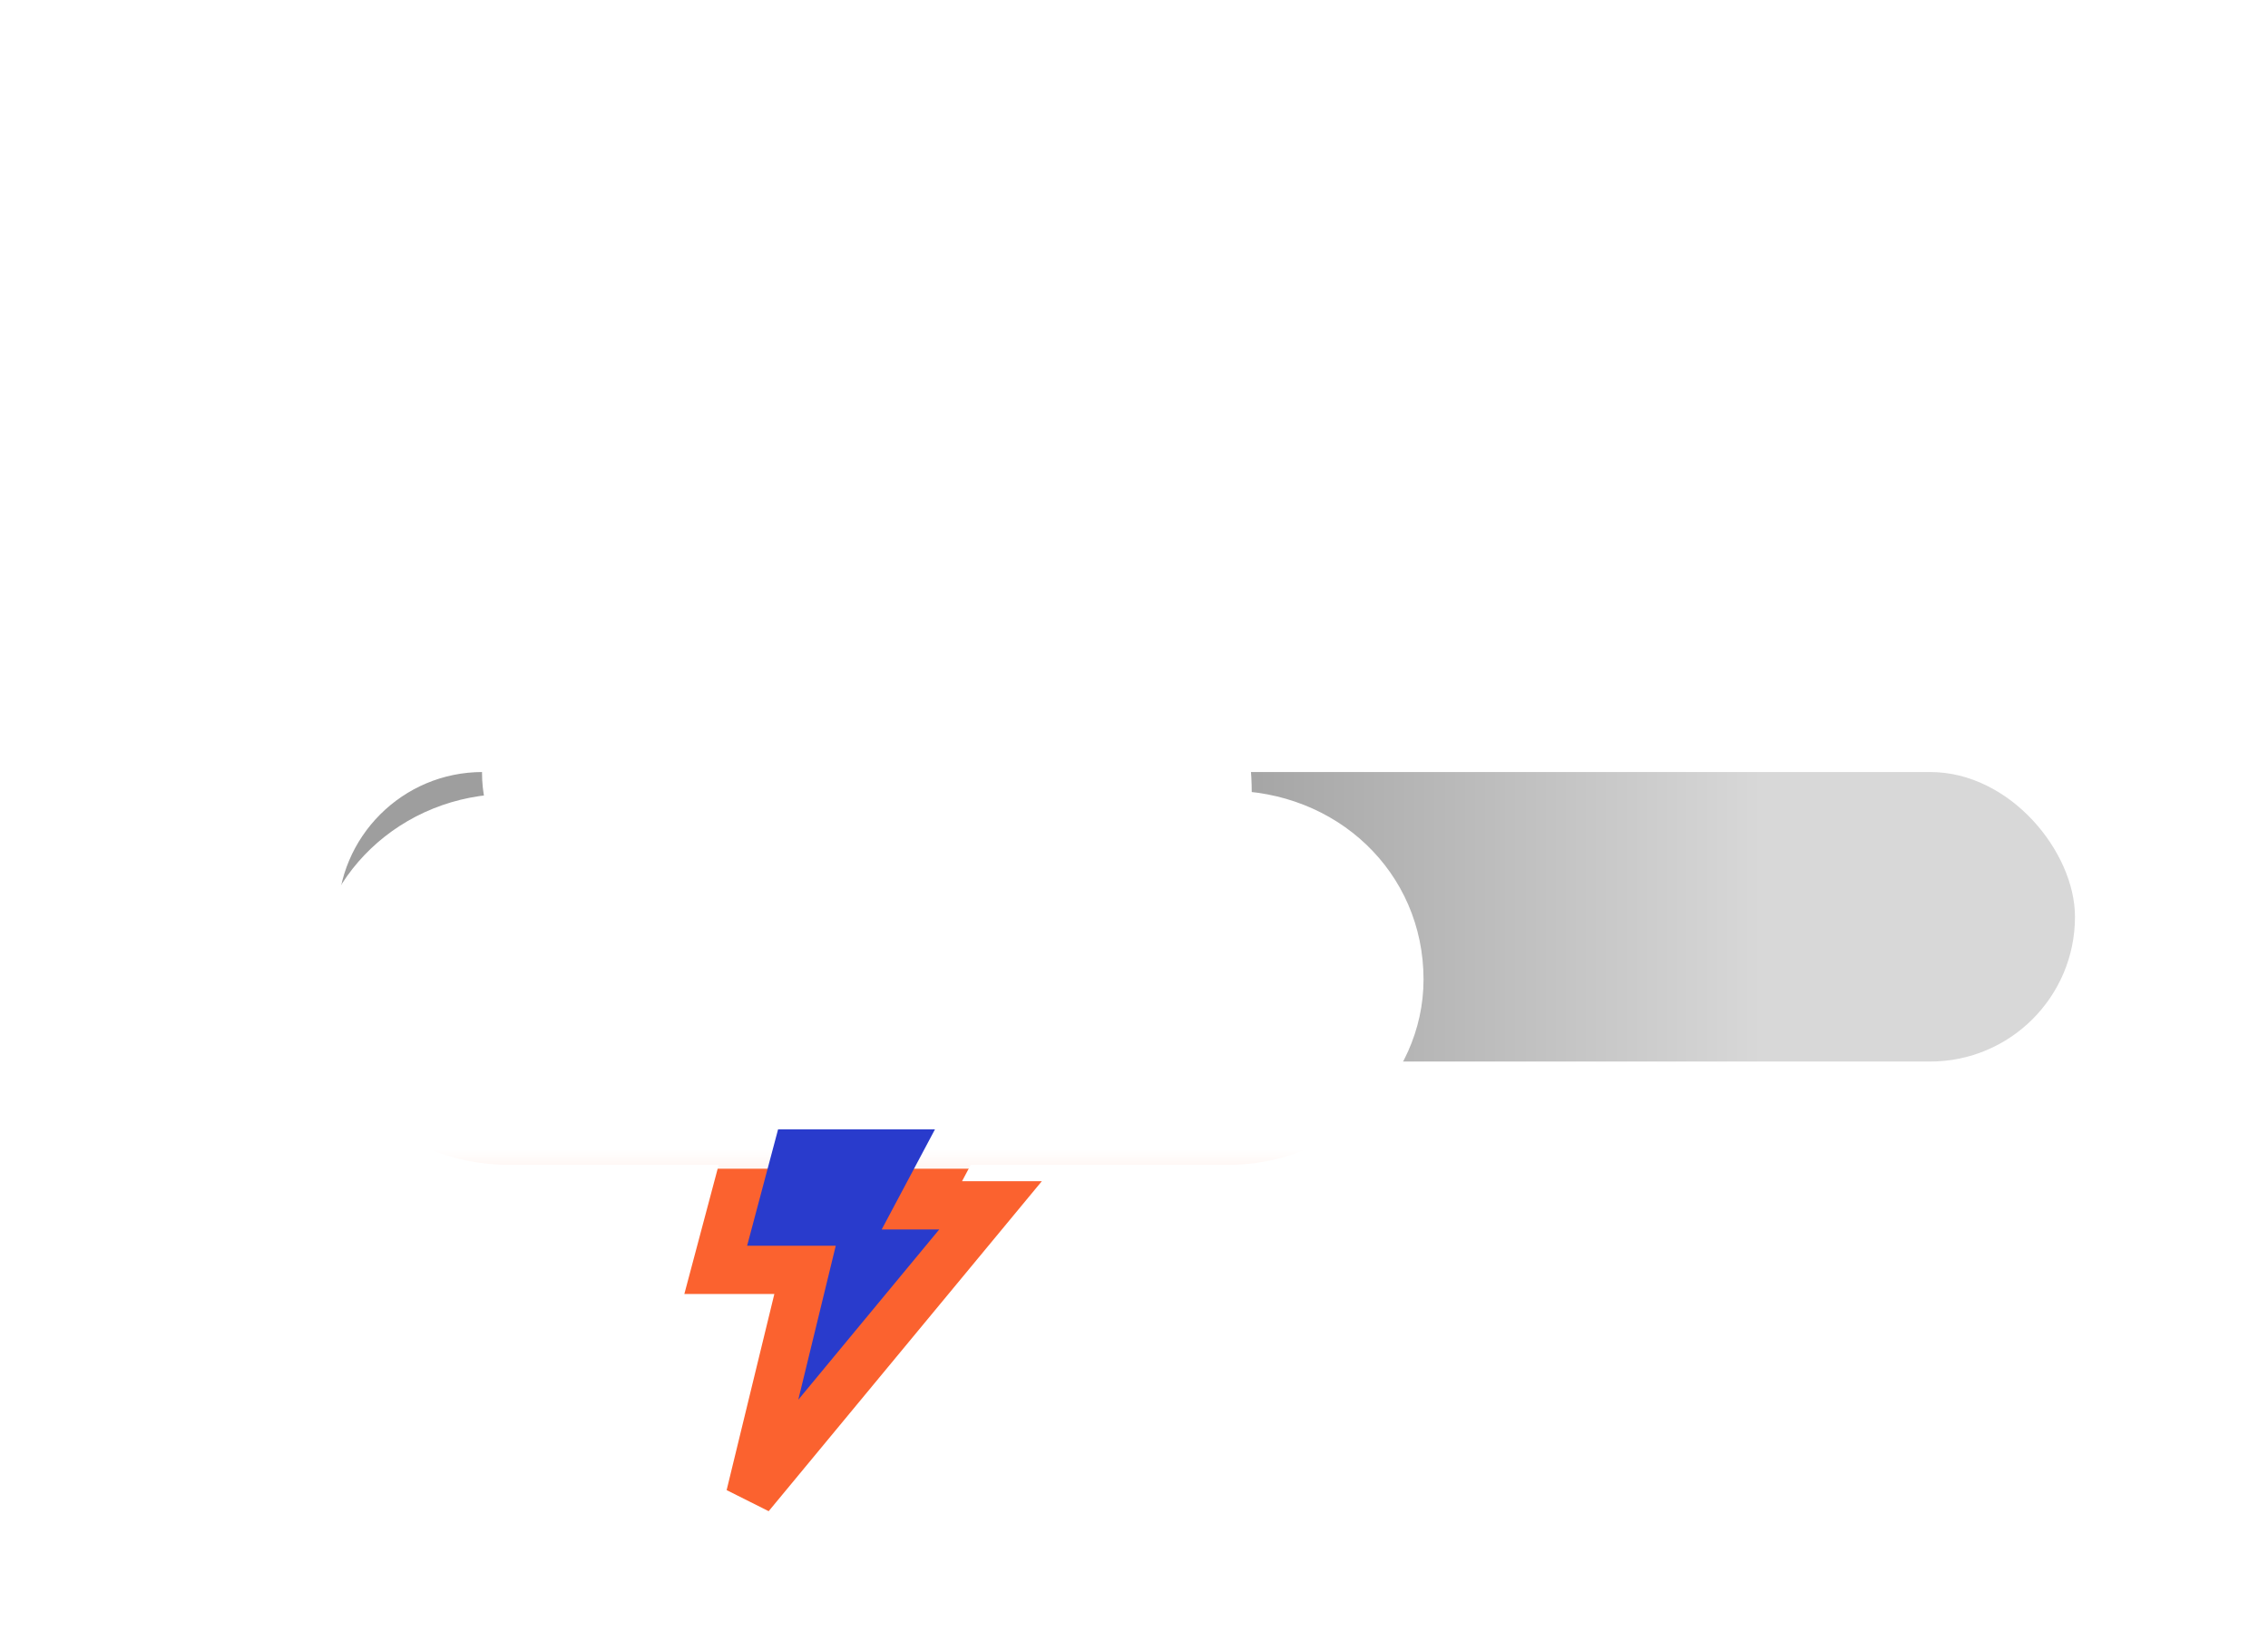 <svg width="47" height="34" viewBox="0 0 47 34" fill="none" xmlns="http://www.w3.org/2000/svg">
<g filter="url(#filter0_d)">
<rect x="7" y="12" width="36" height="6" rx="3" fill="url(#paint0_linear)"/>
<g filter="url(#filter1_d)">
<path fill-rule="evenodd" clip-rule="evenodd" d="M25.44 10.886C25.44 10.752 25.44 10.552 25.44 10.418C25.44 7.408 22.877 5 19.673 5C17.466 5 15.544 6.204 14.547 7.943C14.191 7.609 13.693 7.475 13.123 7.475C11.628 7.475 10.489 8.612 10.489 10.017C10.489 10.351 10.56 10.686 10.702 10.953C10.631 10.953 10.56 10.953 10.56 10.953C8.566 10.953 7 12.492 7 14.298C7 16.171 8.566 17.642 10.56 17.642H15.544L14.832 20.318H16.683L15.544 25L20.527 18.98H19.104L19.816 17.642H25.084C25.155 17.642 25.155 17.642 25.227 17.642C25.298 17.642 25.369 17.642 25.44 17.642C27.434 17.642 29 16.104 29 14.298C29 12.358 27.434 10.886 25.44 10.886Z" fill="url(#paint1_linear)" stroke="url(#paint2_linear)"/>
</g>
</g>
<defs>
<filter id="filter0_d" x="2.5" y="4.5" width="44.5" height="28.819" filterUnits="userSpaceOnUse" color-interpolation-filters="sRGB">
<feFlood flood-opacity="0" result="BackgroundImageFix"/>
<feColorMatrix in="SourceAlpha" type="matrix" values="0 0 0 0 0 0 0 0 0 0 0 0 0 0 0 0 0 0 127 0"/>
<feOffset dy="4"/>
<feGaussianBlur stdDeviation="2"/>
<feColorMatrix type="matrix" values="0 0 0 0 0 0 0 0 0 0 0 0 0 0 0 0 0 0 0.25 0"/>
<feBlend mode="normal" in2="BackgroundImageFix" result="effect1_dropShadow"/>
<feBlend mode="normal" in="SourceGraphic" in2="effect1_dropShadow" result="shape"/>
</filter>
<filter id="filter1_d" x="0.5" y="0.5" width="35" height="32.819" filterUnits="userSpaceOnUse" color-interpolation-filters="sRGB">
<feFlood flood-opacity="0" result="BackgroundImageFix"/>
<feColorMatrix in="SourceAlpha" type="matrix" values="0 0 0 0 0 0 0 0 0 0 0 0 0 0 0 0 0 0 127 0"/>
<feOffset dy="2"/>
<feGaussianBlur stdDeviation="3"/>
<feColorMatrix type="matrix" values="0 0 0 0 0.18 0 0 0 0 0.156 0 0 0 0 0.148 0 0 0 1 0"/>
<feBlend mode="normal" in2="BackgroundImageFix" result="effect1_dropShadow"/>
<feBlend mode="normal" in="SourceGraphic" in2="effect1_dropShadow" result="shape"/>
</filter>
<linearGradient id="paint0_linear" x1="13" y1="18" x2="38" y2="18" gradientUnits="userSpaceOnUse">
<stop offset="0.456" stop-color="#9E9E9E"/>
<stop offset="0.941" stop-color="#D8D8D8"/>
</linearGradient>
<linearGradient id="paint1_linear" x1="17.719" y1="16.893" x2="17.719" y2="17.404" gradientUnits="userSpaceOnUse">
<stop offset="1" stop-color="white"/>
<stop offset="1" stop-color="#293BCC"/>
</linearGradient>
<linearGradient id="paint2_linear" x1="17.771" y1="17.814" x2="17.771" y2="18.231" gradientUnits="userSpaceOnUse">
<stop stop-color="white"/>
<stop offset="0.952" stop-color="#FFF6F3"/>
<stop offset="1" stop-color="#FB622F"/>
</linearGradient>
</defs>
</svg>
